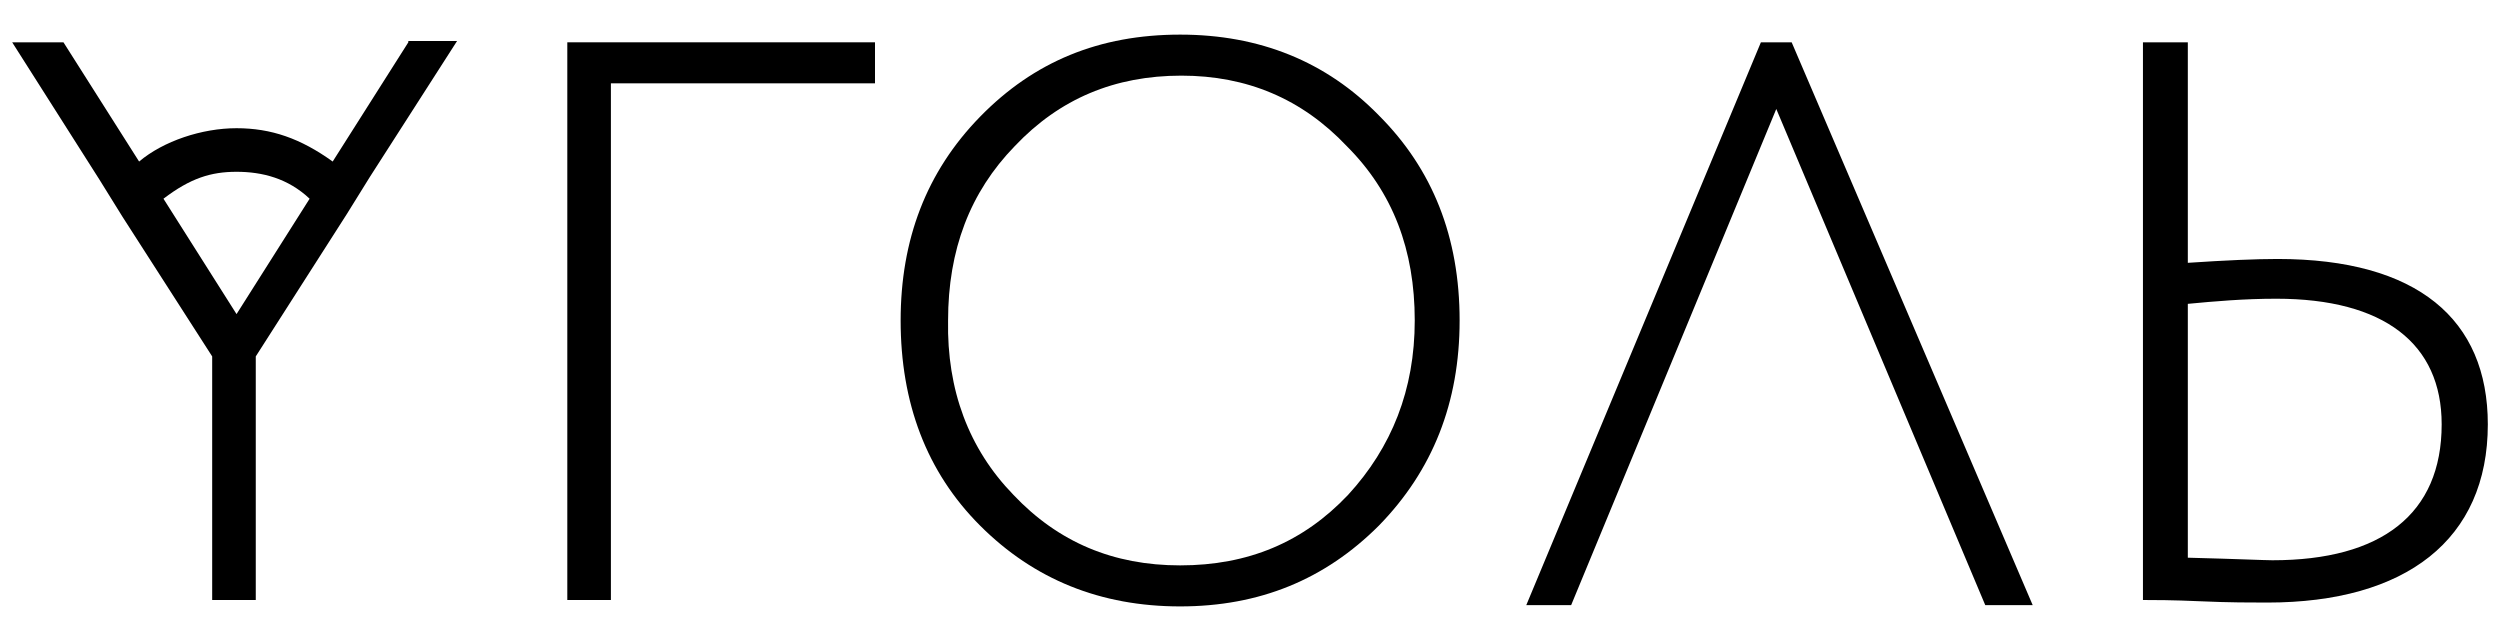 <svg width="195" height="50" viewBox="0 0 195 50" fill="none" xmlns="http://www.w3.org/2000/svg">
<rect width="195" height="50" fill="white"/>
<path d="M44.25 46.8V3.3H68.25V6.5H47.65V46.8H44.25Z" fill="black"/>
<path d="M76.45 9.1C80.65 4.8 85.75 2.7 92.05 2.7C98.25 2.7 103.45 4.8 107.55 9C111.75 13.2 113.85 18.5 113.85 25C113.85 31.4 111.75 36.7 107.55 41C103.35 45.2 98.25 47.3 92.05 47.3C85.85 47.3 80.65 45.2 76.45 41C72.25 36.8 70.25 31.4 70.25 25C70.25 18.7 72.25 13.4 76.45 9.1ZM79.05 38.6C82.55 42.3 86.85 44.1 92.05 44.1C97.35 44.1 101.65 42.3 105.15 38.6C108.55 34.9 110.35 30.4 110.35 25C110.35 19.5 108.65 15 105.05 11.4C101.55 7.7 97.25 5.9 92.15 5.9C86.95 5.9 82.65 7.7 79.15 11.4C75.65 15 73.95 19.5 73.95 25C73.85 30.4 75.55 35 79.05 38.6Z" fill="black"/>
<path d="M170.65 3.3V20.5C173.65 20.3 175.95 20.2 177.65 20.2C188.55 20.2 194.05 24.9 194.05 33.1C194.05 42.1 187.65 47 176.85 47C175.65 47 173.85 47 171.65 46.9C169.45 46.8 167.95 46.8 167.15 46.8V3.3H170.65ZM170.65 23.7V43.5C174.55 43.6 176.65 43.7 177.25 43.7C185.75 43.7 190.45 40.1 190.45 33.1C190.45 26.8 185.95 23.3 177.55 23.3C175.05 23.3 172.75 23.5 170.65 23.7Z" fill="black"/>
<path d="M119.05 47.2L137.35 3.3H139.75L158.55 47.2H154.85L138.55 8.5L122.55 47.2H119.05Z" fill="black"/>
<path d="M31.85 3.3L25.95 12.6C23.45 10.8 21.15 10 18.45 10C15.75 10 12.75 11 10.85 12.6L4.95 3.3H0.95L7.75 14L9.55 16.9L16.55 27.8V46.8H19.95V27.8L27.05 16.7L28.85 13.8L35.65 3.2H31.85V3.3ZM18.45 24.5L12.75 15.5C14.85 13.9 16.45 13.4 18.45 13.4C20.45 13.4 22.45 13.9 24.15 15.5L18.45 24.5Z" fill="black"/>
</svg>
